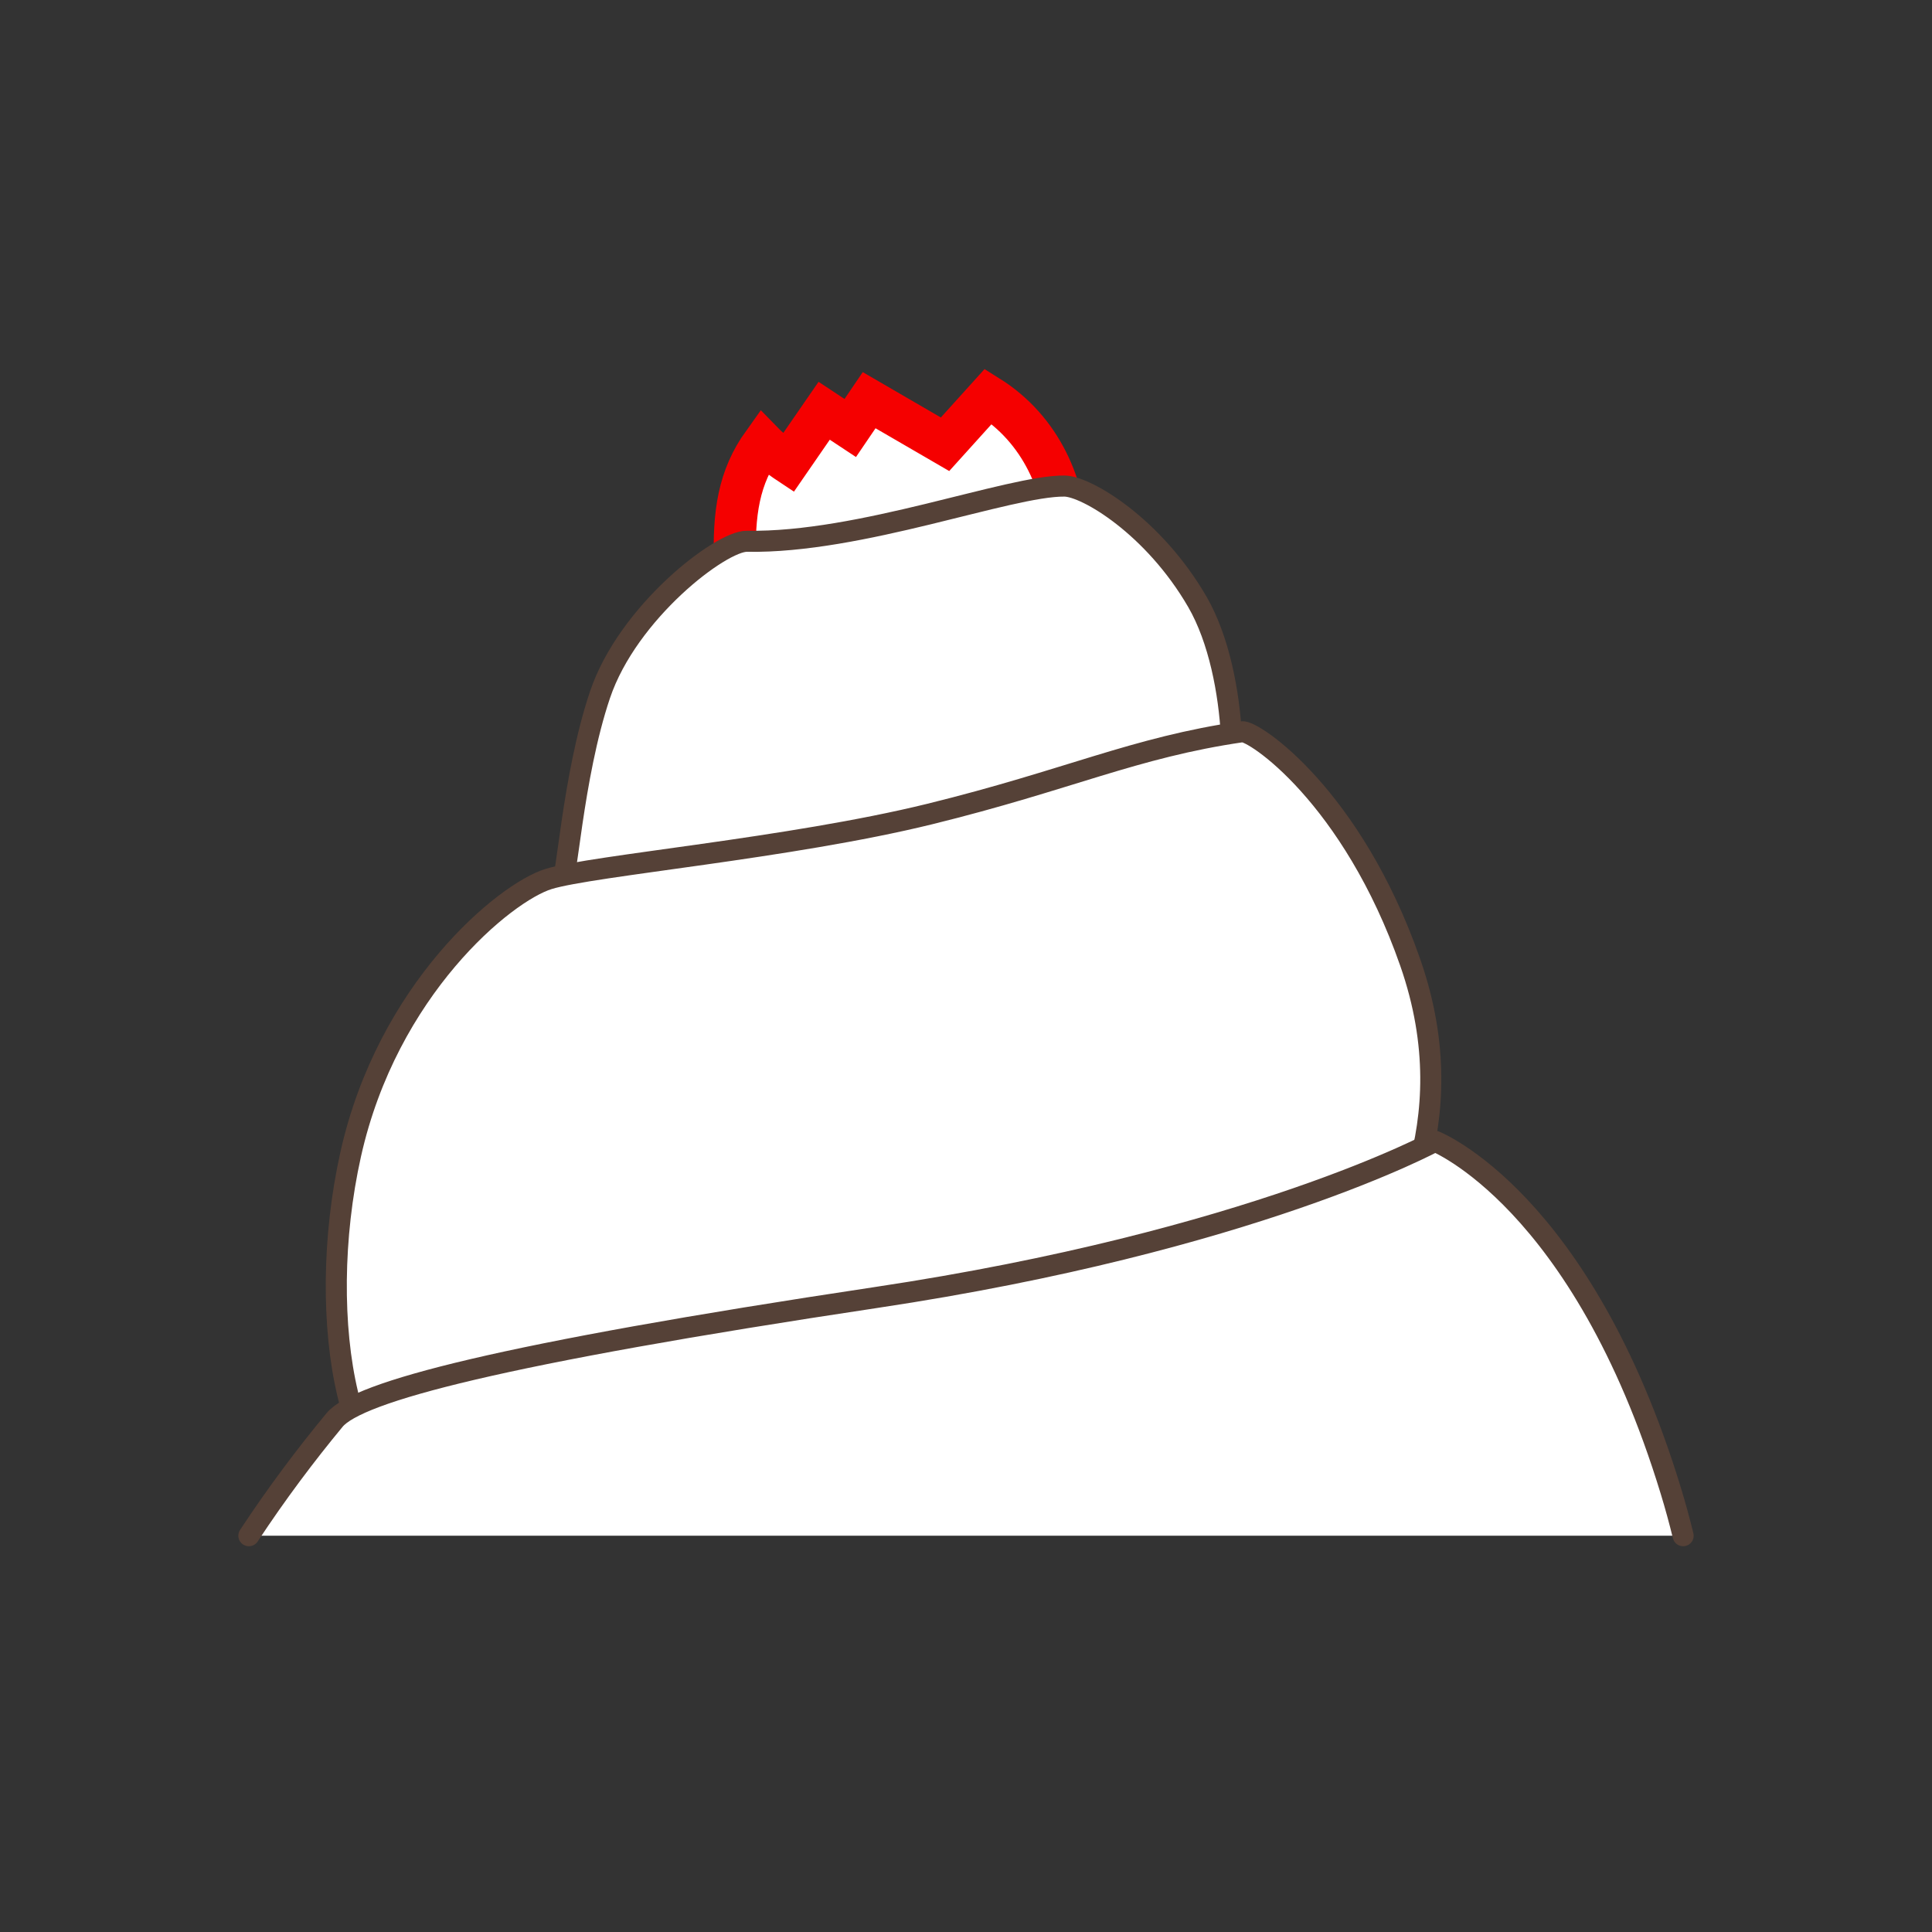 <?xml version="1.0" encoding="utf-8"?>
<!-- Generator: Adobe Illustrator 15.0.0, SVG Export Plug-In . SVG Version: 6.00 Build 0)  -->
<!DOCTYPE svg PUBLIC "-//W3C//DTD SVG 1.1//EN" "http://www.w3.org/Graphics/SVG/1.1/DTD/svg11.dtd">
<svg version="1.1" xmlns="http://www.w3.org/2000/svg" xmlns:xlink="http://www.w3.org/1999/xlink" x="0px" y="0px" width="100px"
	 height="100px" viewBox="0 0 100 100" enable-background="new 0 0 100 100" xml:space="preserve">
<rect x="0" y="0" width="100" height="100" fill="#333333" stroke="none"/>
<g id="Ebene_1">
</g>
<g id="Außenrand">
	<rect fill="none" width="100" height="100"/>
	<g>
		<path fill-rule="evenodd" clip-rule="evenodd" fill="#FFFFFF" stroke="#F50000" stroke-width="2.18" d="M39.671,30.39
			c-0.85-0.063-1.59-0.005-1.627-1.216c-0.085-2.638,0.195-4.476,1.462-6.244c0.427,0.441,1.299,1.018,1.299,1.018l1.854-2.687
			l1.35,0.892l0.978-1.439l3.928,2.281l2.241-2.482c2.735,1.711,4.018,4.686,4.072,7.62c0.08,4.378-1.731,3.295-1.731,3.295
			L39.671,30.39L39.671,30.39z"/>
		
			<path fill-rule="evenodd" clip-rule="evenodd" fill="#FFFFFF" stroke="#554137" stroke-width="1.09" stroke-linecap="round" stroke-linejoin="round" stroke-miterlimit="2.414" d="
			M29.037,45.808c0.281,0.209,0.572-5.563,2.02-9.85s6.268-7.967,7.608-7.942c5.859,0.108,13.58-2.886,16.432-2.857
			c1.136,0.01,4.614,2.082,6.877,5.99c2.262,3.908,2.044,10.959,1.197,10.959C63.171,42.107,28.757,45.6,29.037,45.808
			L29.037,45.808z"/>
		
			<path fill-rule="evenodd" clip-rule="evenodd" fill="#FFFFFF" stroke="#554137" stroke-width="1.09" stroke-linecap="round" stroke-linejoin="round" stroke-miterlimit="2.414" d="
			M22.949,77.36c-4.887,1.055-6.708-9.041-4.799-17.605s7.984-13.562,10.246-14.259c2.26-0.698,12.506-1.588,19.719-3.36
			c7.213-1.773,10.58-3.448,16.169-4.261c0.601-0.089,5.707,3.343,8.708,11.938c3,8.598-1.171,14.429-2.307,17.229L22.949,77.36
			L22.949,77.36z"/>
		<path fill-rule="evenodd" clip-rule="evenodd" fill="#FFFFFF" d="M17.32,73.496c-1.482,1.788-2.984,3.785-4.439,5.992h74.236
			c-0.191-0.776-0.4-1.554-0.637-2.327c-4.61-15.104-12.204-18.093-12.204-18.093s-9.455,5.162-28.936,8.091
			C25.858,70.088,18.533,72.036,17.32,73.496L17.32,73.496z"/>
		
			<path fill-rule="evenodd" clip-rule="evenodd" fill="none" stroke="#554137" stroke-width="1.09" stroke-linecap="round" stroke-linejoin="round" stroke-miterlimit="2.414" d="
			M87.119,79.488c-0.191-0.776-0.402-1.554-0.639-2.327c-4.61-15.104-12.204-18.089-12.204-18.089s-9.455,5.162-28.936,8.087
			c-19.48,2.929-26.808,4.877-28.021,6.337c-1.48,1.788-2.984,3.785-4.438,5.992"/>
	</g>
</g>
</svg>
